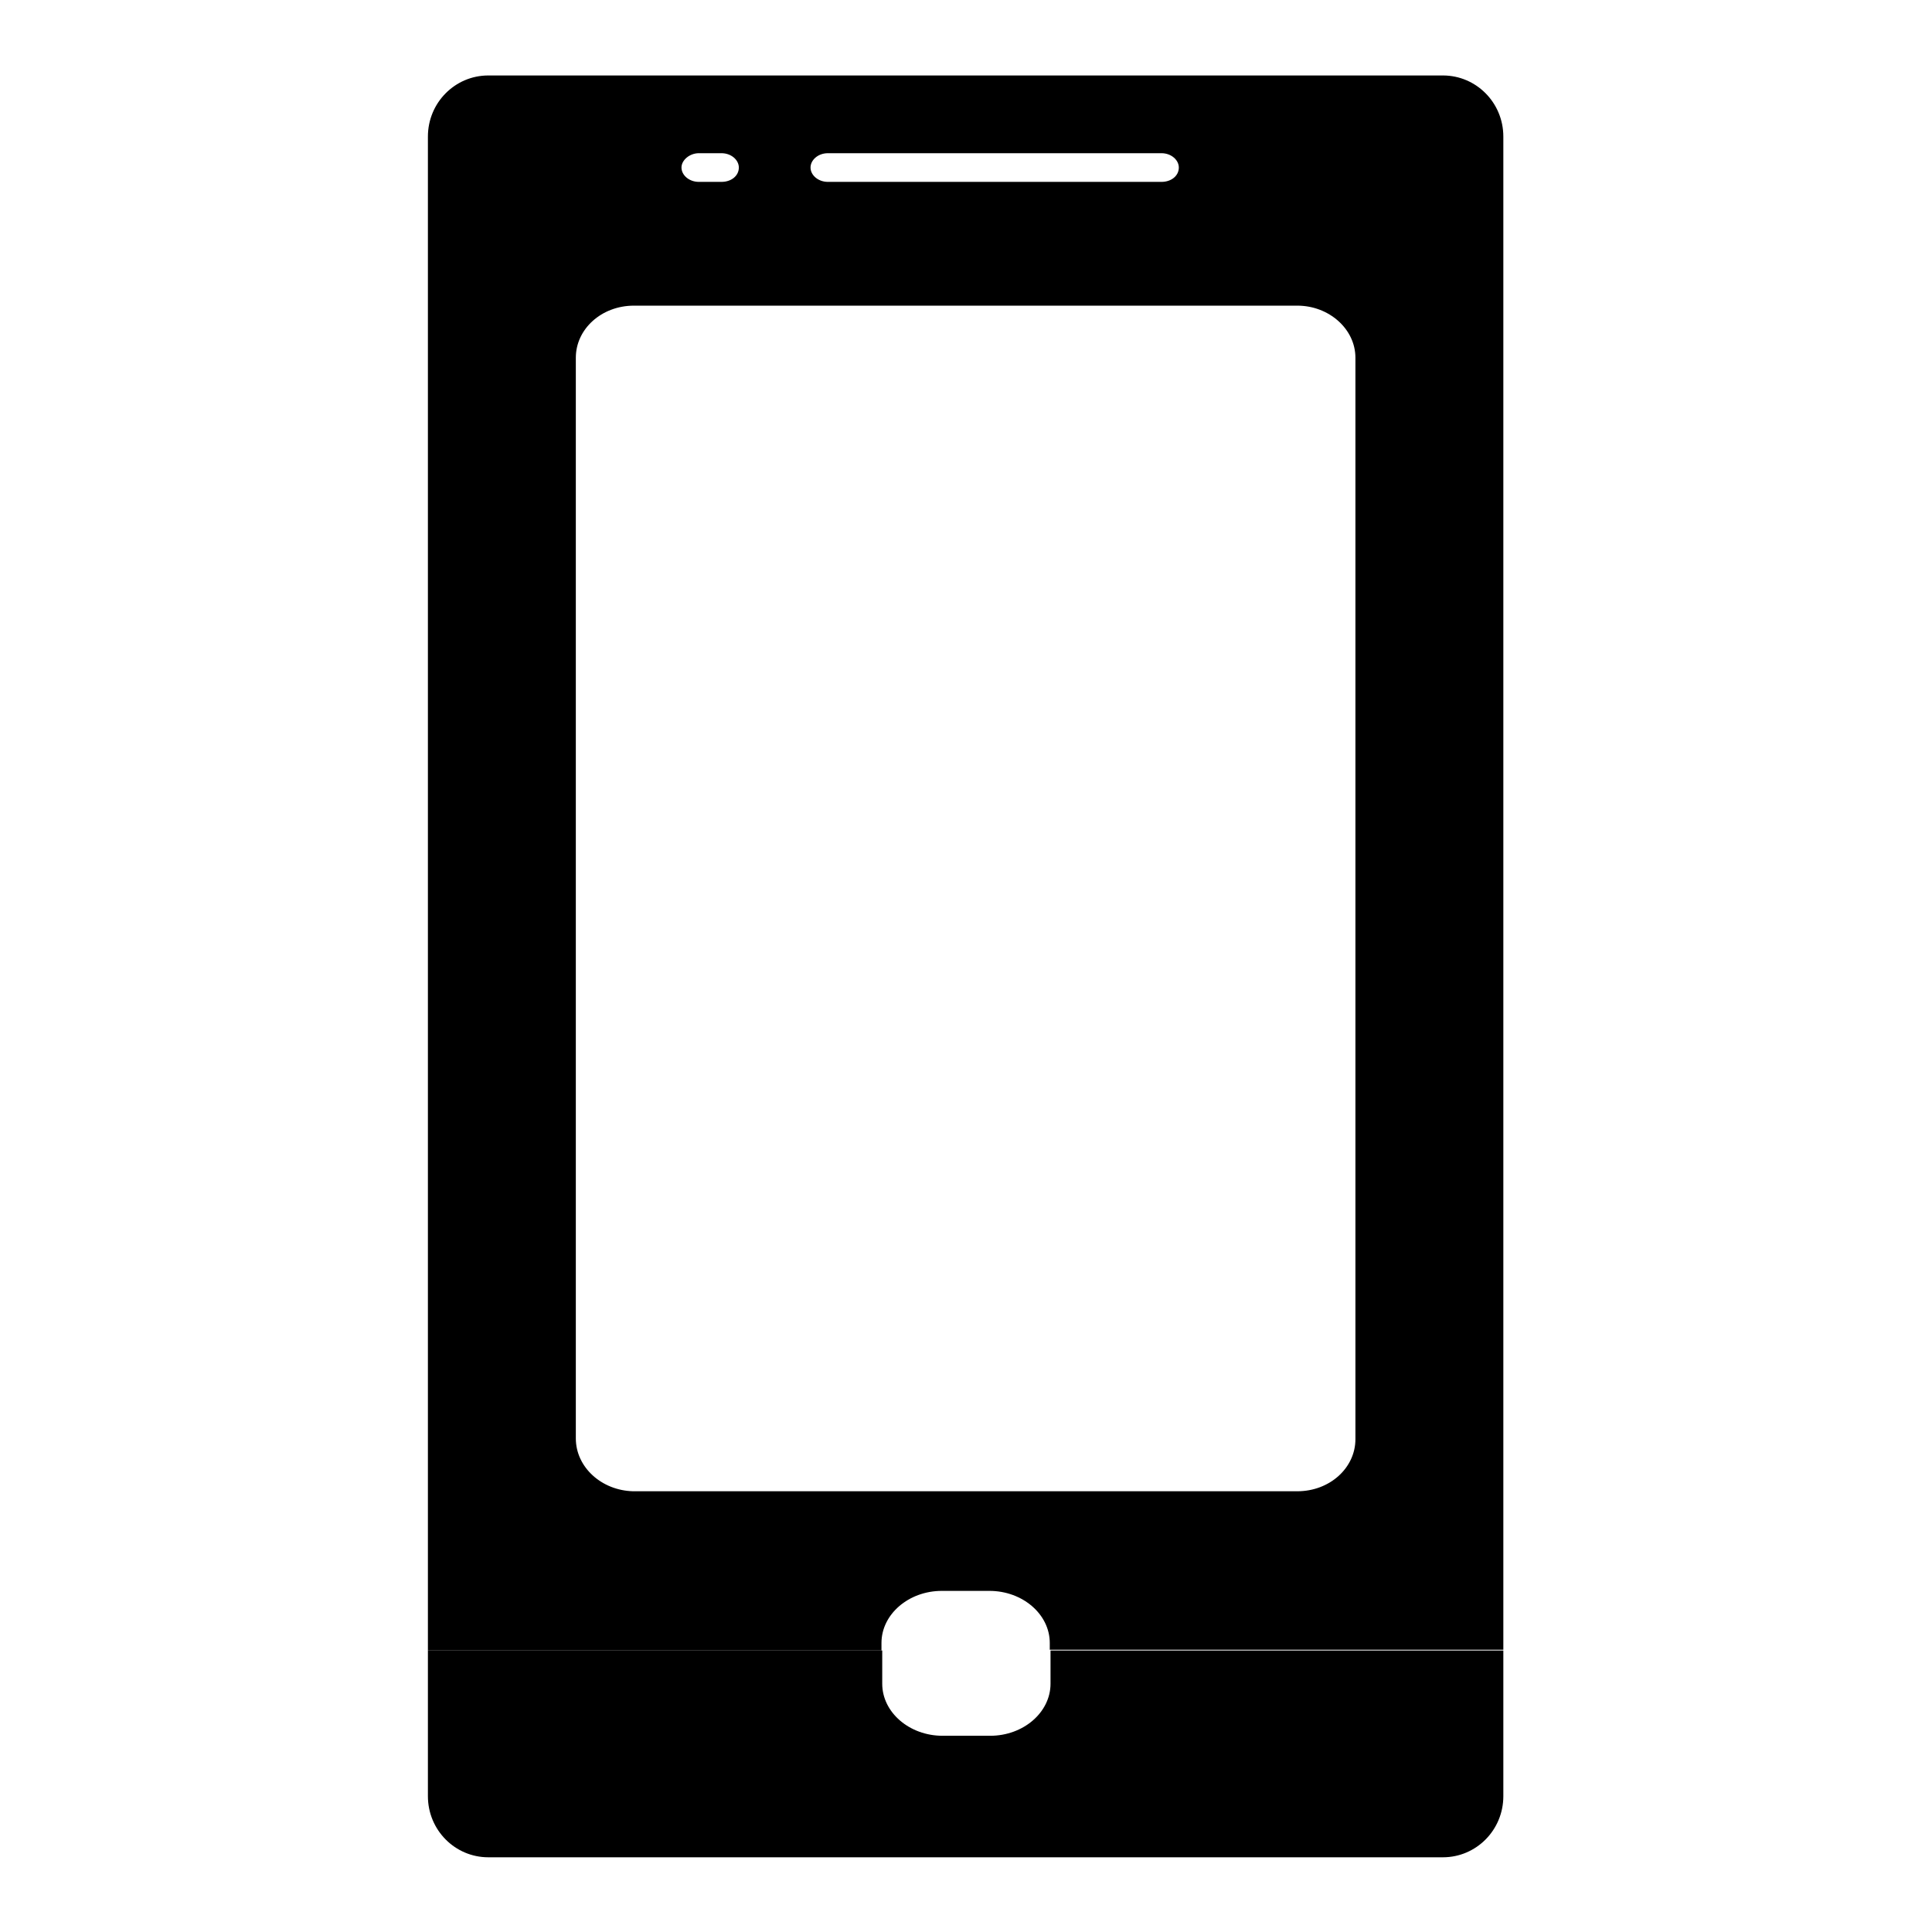 <?xml version="1.0" encoding="utf-8"?>
<!-- Svg Vector Icons : http://www.onlinewebfonts.com/icon -->
<!DOCTYPE svg PUBLIC "-//W3C//DTD SVG 1.1//EN" "http://www.w3.org/Graphics/SVG/1.1/DTD/svg11.dtd">
<svg version="1.1" xmlns="http://www.w3.org/2000/svg" xmlns:xlink="http://www.w3.org/1999/xlink" x="0px" y="0px" viewBox="0 0 256 256" enable-background="new 0 0 256 256" xml:space="preserve">
<g><g><path fill="#000000" d="M116.8,217.7c0-3.8,3.6-6.9,8-6.9h6.3c4.4,0,8,3.1,8,6.9v0.9h60.1V18.1c0-4.5-3.6-8.1-8-8.1H64.7c-4.4,0-8,3.6-8,8.1v200.6h60.1V217.7z M109.7,20.3h44.2c1.3,0,2.3,0.9,2.3,1.9c0,1.1-1,1.9-2.3,1.9h-44.2c-1.3,0-2.3-0.9-2.3-1.9C107.4,21.2,108.4,20.3,109.7,20.3z M92.6,20.3h3c1.3,0,2.3,0.9,2.3,1.9c0,1.1-1,1.9-2.3,1.9h-3c-1.3,0-2.3-0.9-2.3-1.9C90.3,21.2,91.4,20.3,92.6,20.3z M76.3,190.6V47.4c0-3.8,3.4-6.9,7.7-6.9h87.9c4.2,0,7.7,3.1,7.7,6.9v143.3c0,3.8-3.4,6.9-7.7,6.9H83.9C79.7,197.5,76.3,194.4,76.3,190.6z"/><path fill="#000000" d="M139.2,218.7v4.4c0,3.8-3.6,6.9-8,6.9h-6.3c-4.4,0-8-3.1-8-6.9v-4.4H56.7v19.3c0,4.5,3.6,8.1,8,8.1h126.5c4.4,0,8-3.6,8-8.1v-19.3H139.2z"/></g></g>
</svg>